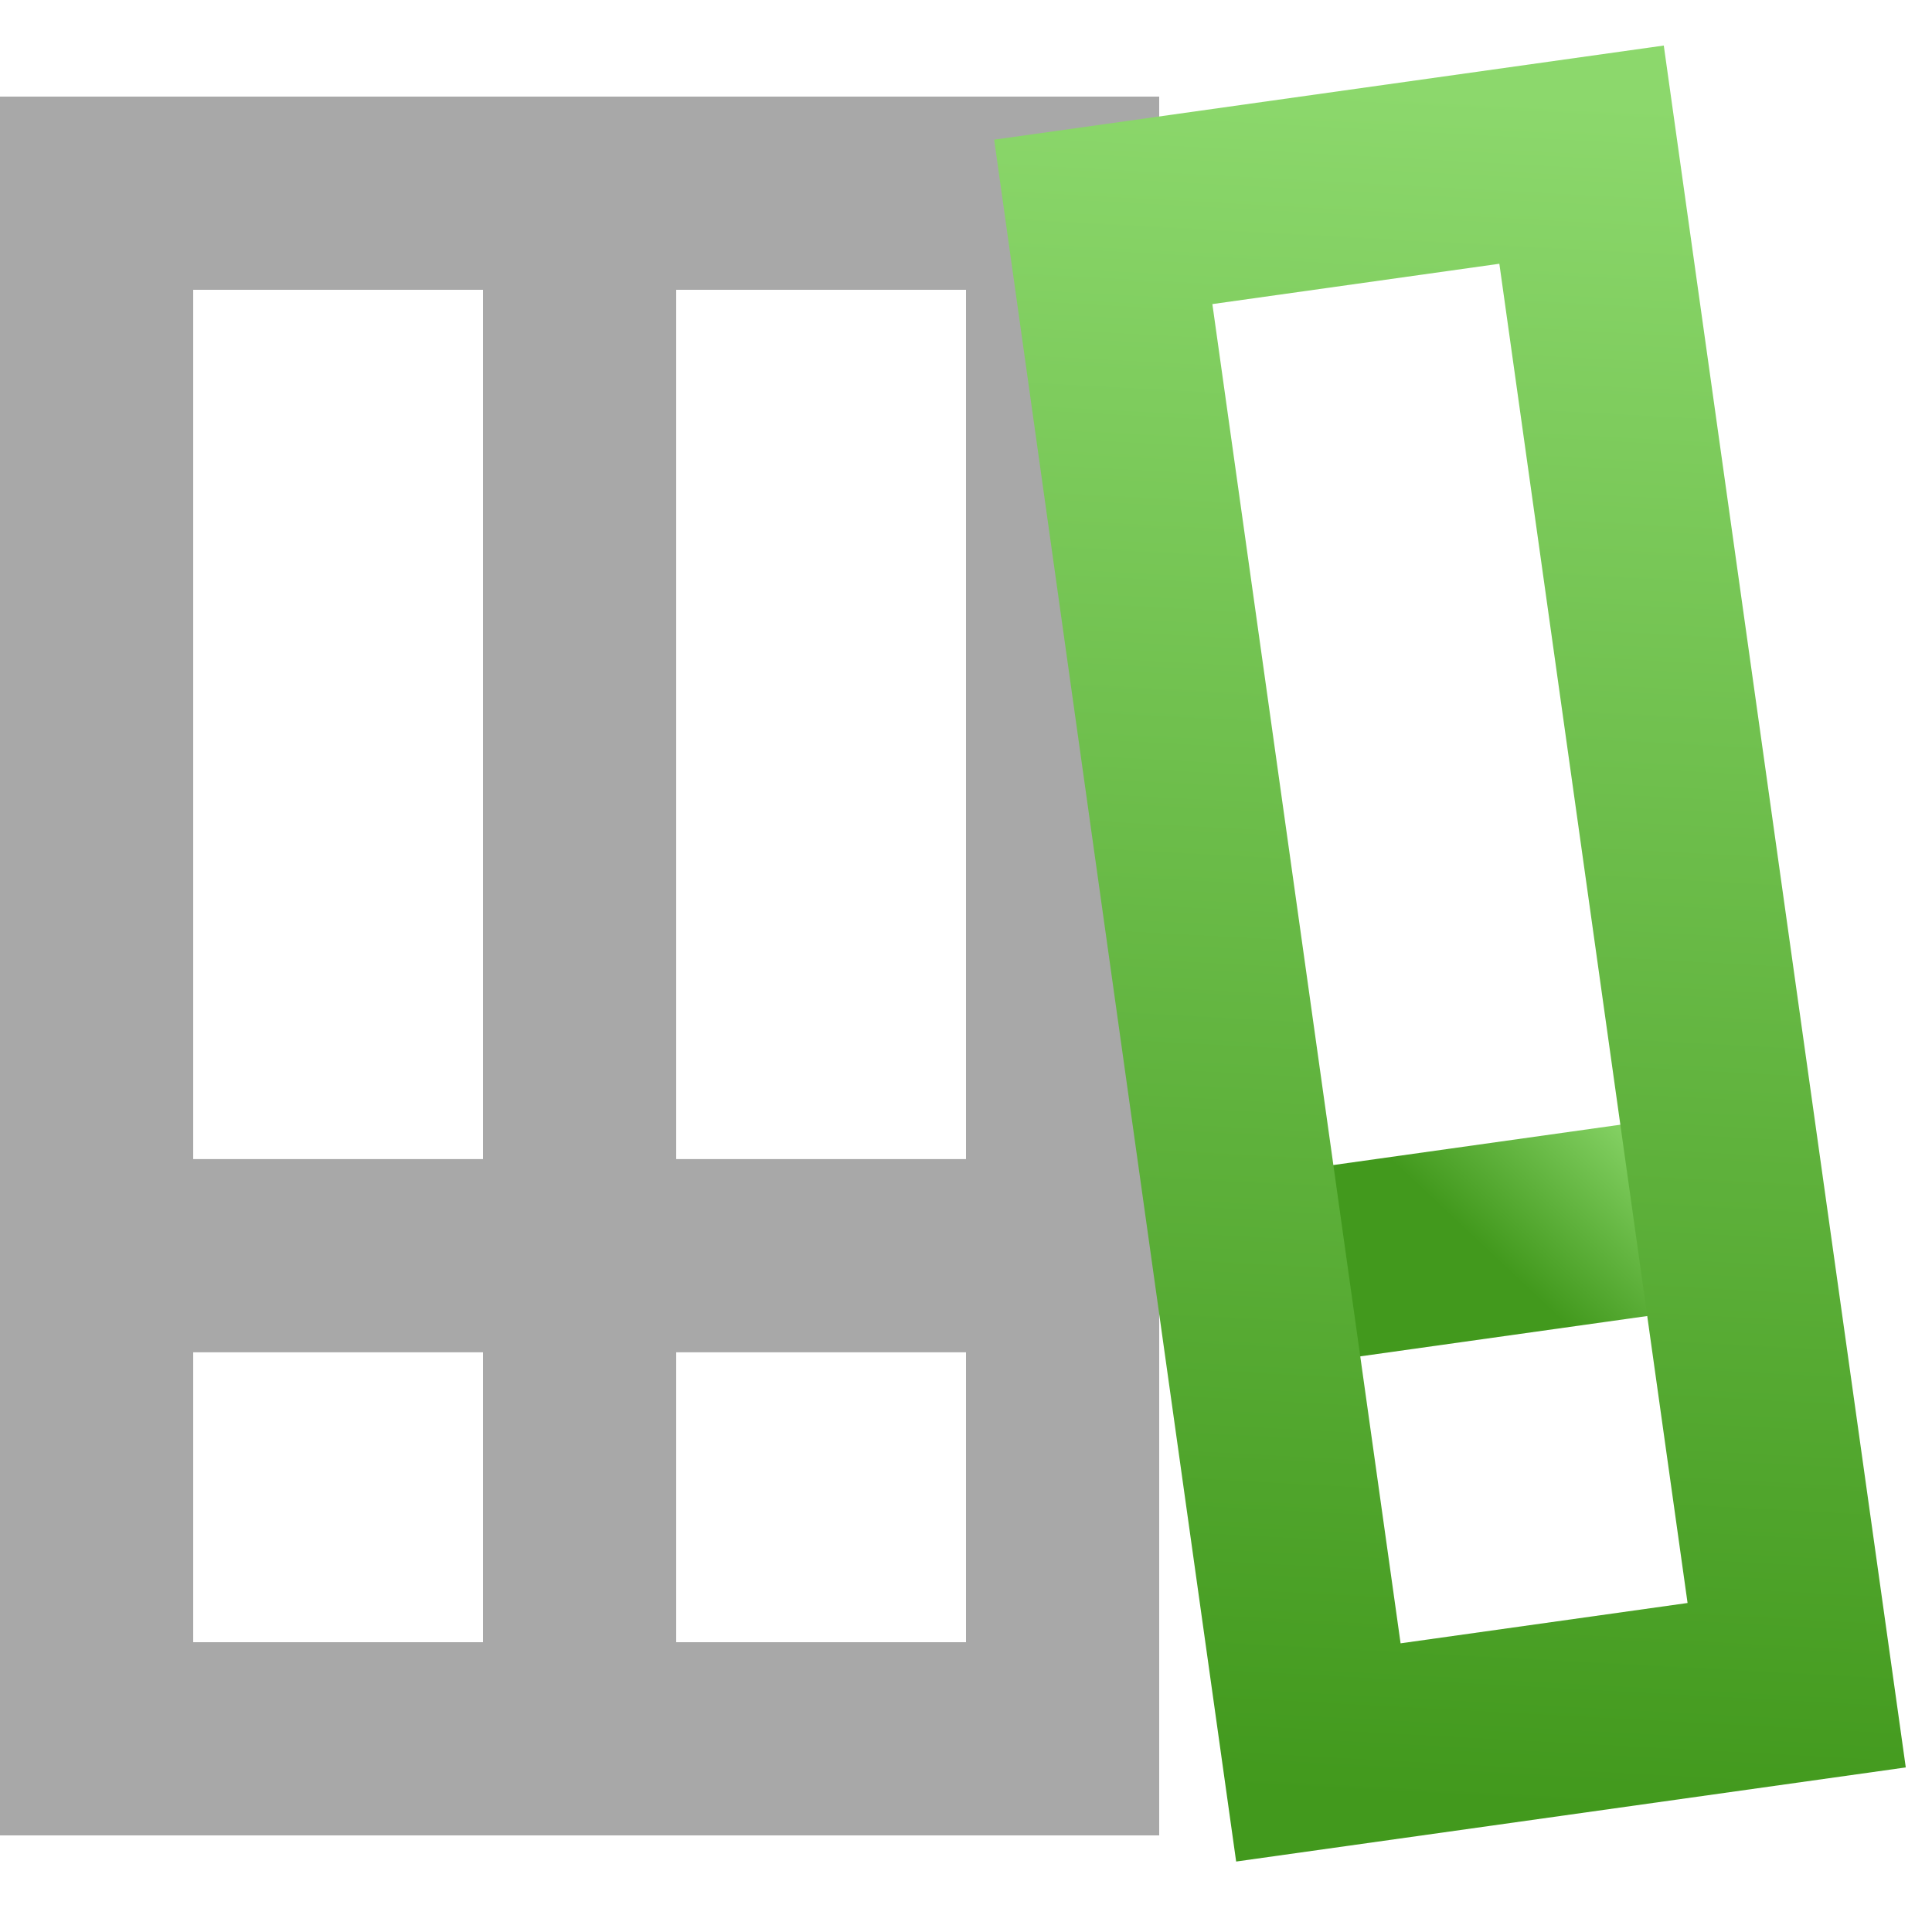 <?xml version="1.0" encoding="UTF-8"?>
<svg width="20px" height="20px" viewBox="0 0 20 20" version="1.1" xmlns="http://www.w3.org/2000/svg" xmlns:xlink="http://www.w3.org/1999/xlink">
    <title>Library</title>
    <defs>
        <linearGradient x1="100%" y1="42%" x2="50%" y2="58%" id="linearGradient-1">
            <stop stop-color="#8CD86C" offset="0%"></stop>
            <stop stop-color="#42991D" offset="100%"></stop>
        </linearGradient>
        <linearGradient x1="57.562%" y1="0%" x2="50%" y2="100%" id="linearGradient-2">
            <stop stop-color="#8CD86C" offset="0%"></stop>
            <stop stop-color="#42991D" offset="100%"></stop>
        </linearGradient>
    </defs>
    <g id="Library" stroke="none" stroke-width="1" fill="none" fill-rule="evenodd">
        <path d="M7,1 L7,19 L-6.36646291e-12,19 L-6.36646291e-12,1 L7,1 Z M5,13.999 L2,13.999 L2,17 L5,17 L5,13.999 Z M5,3 L2,3 L2,11.999 L5,11.999 L5,3 Z" id="Combined-Shape" fill="#A8A8A8" fill-rule="nonzero"></path>
        <path d="M12,1 L12,19 L5,19 L5,1 L12,1 Z M10,13.999 L7,13.999 L7,17 L10,17 L10,13.999 Z M10,3 L7,3 L7,11.999 L10,11.999 L10,3 Z" id="Combined-Shape-Copy" fill="#A8A8A8" fill-rule="nonzero"></path>
        <polygon id="Path" fill="url(#linearGradient-1)" fill-rule="nonzero" transform="translate(15.427, 12.842) rotate(-8) translate(-15.427, -12.842) " points="17.927 11.842 17.927 13.842 12.927 13.842 12.927 11.842"></polygon>
        <path d="M18.51,0.871 L11.51,0.871 L11.51,18.871 L18.51,18.871 L18.51,0.871 Z M16.51,2.871 L16.51,16.871 L13.51,16.871 L13.51,2.871 L16.51,2.871 Z" id="Rectangle" fill="url(#linearGradient-2)" fill-rule="nonzero" transform="translate(15.01, 9.871) rotate(-8) translate(-15.01, -9.871) "></path>
    </g>
</svg>